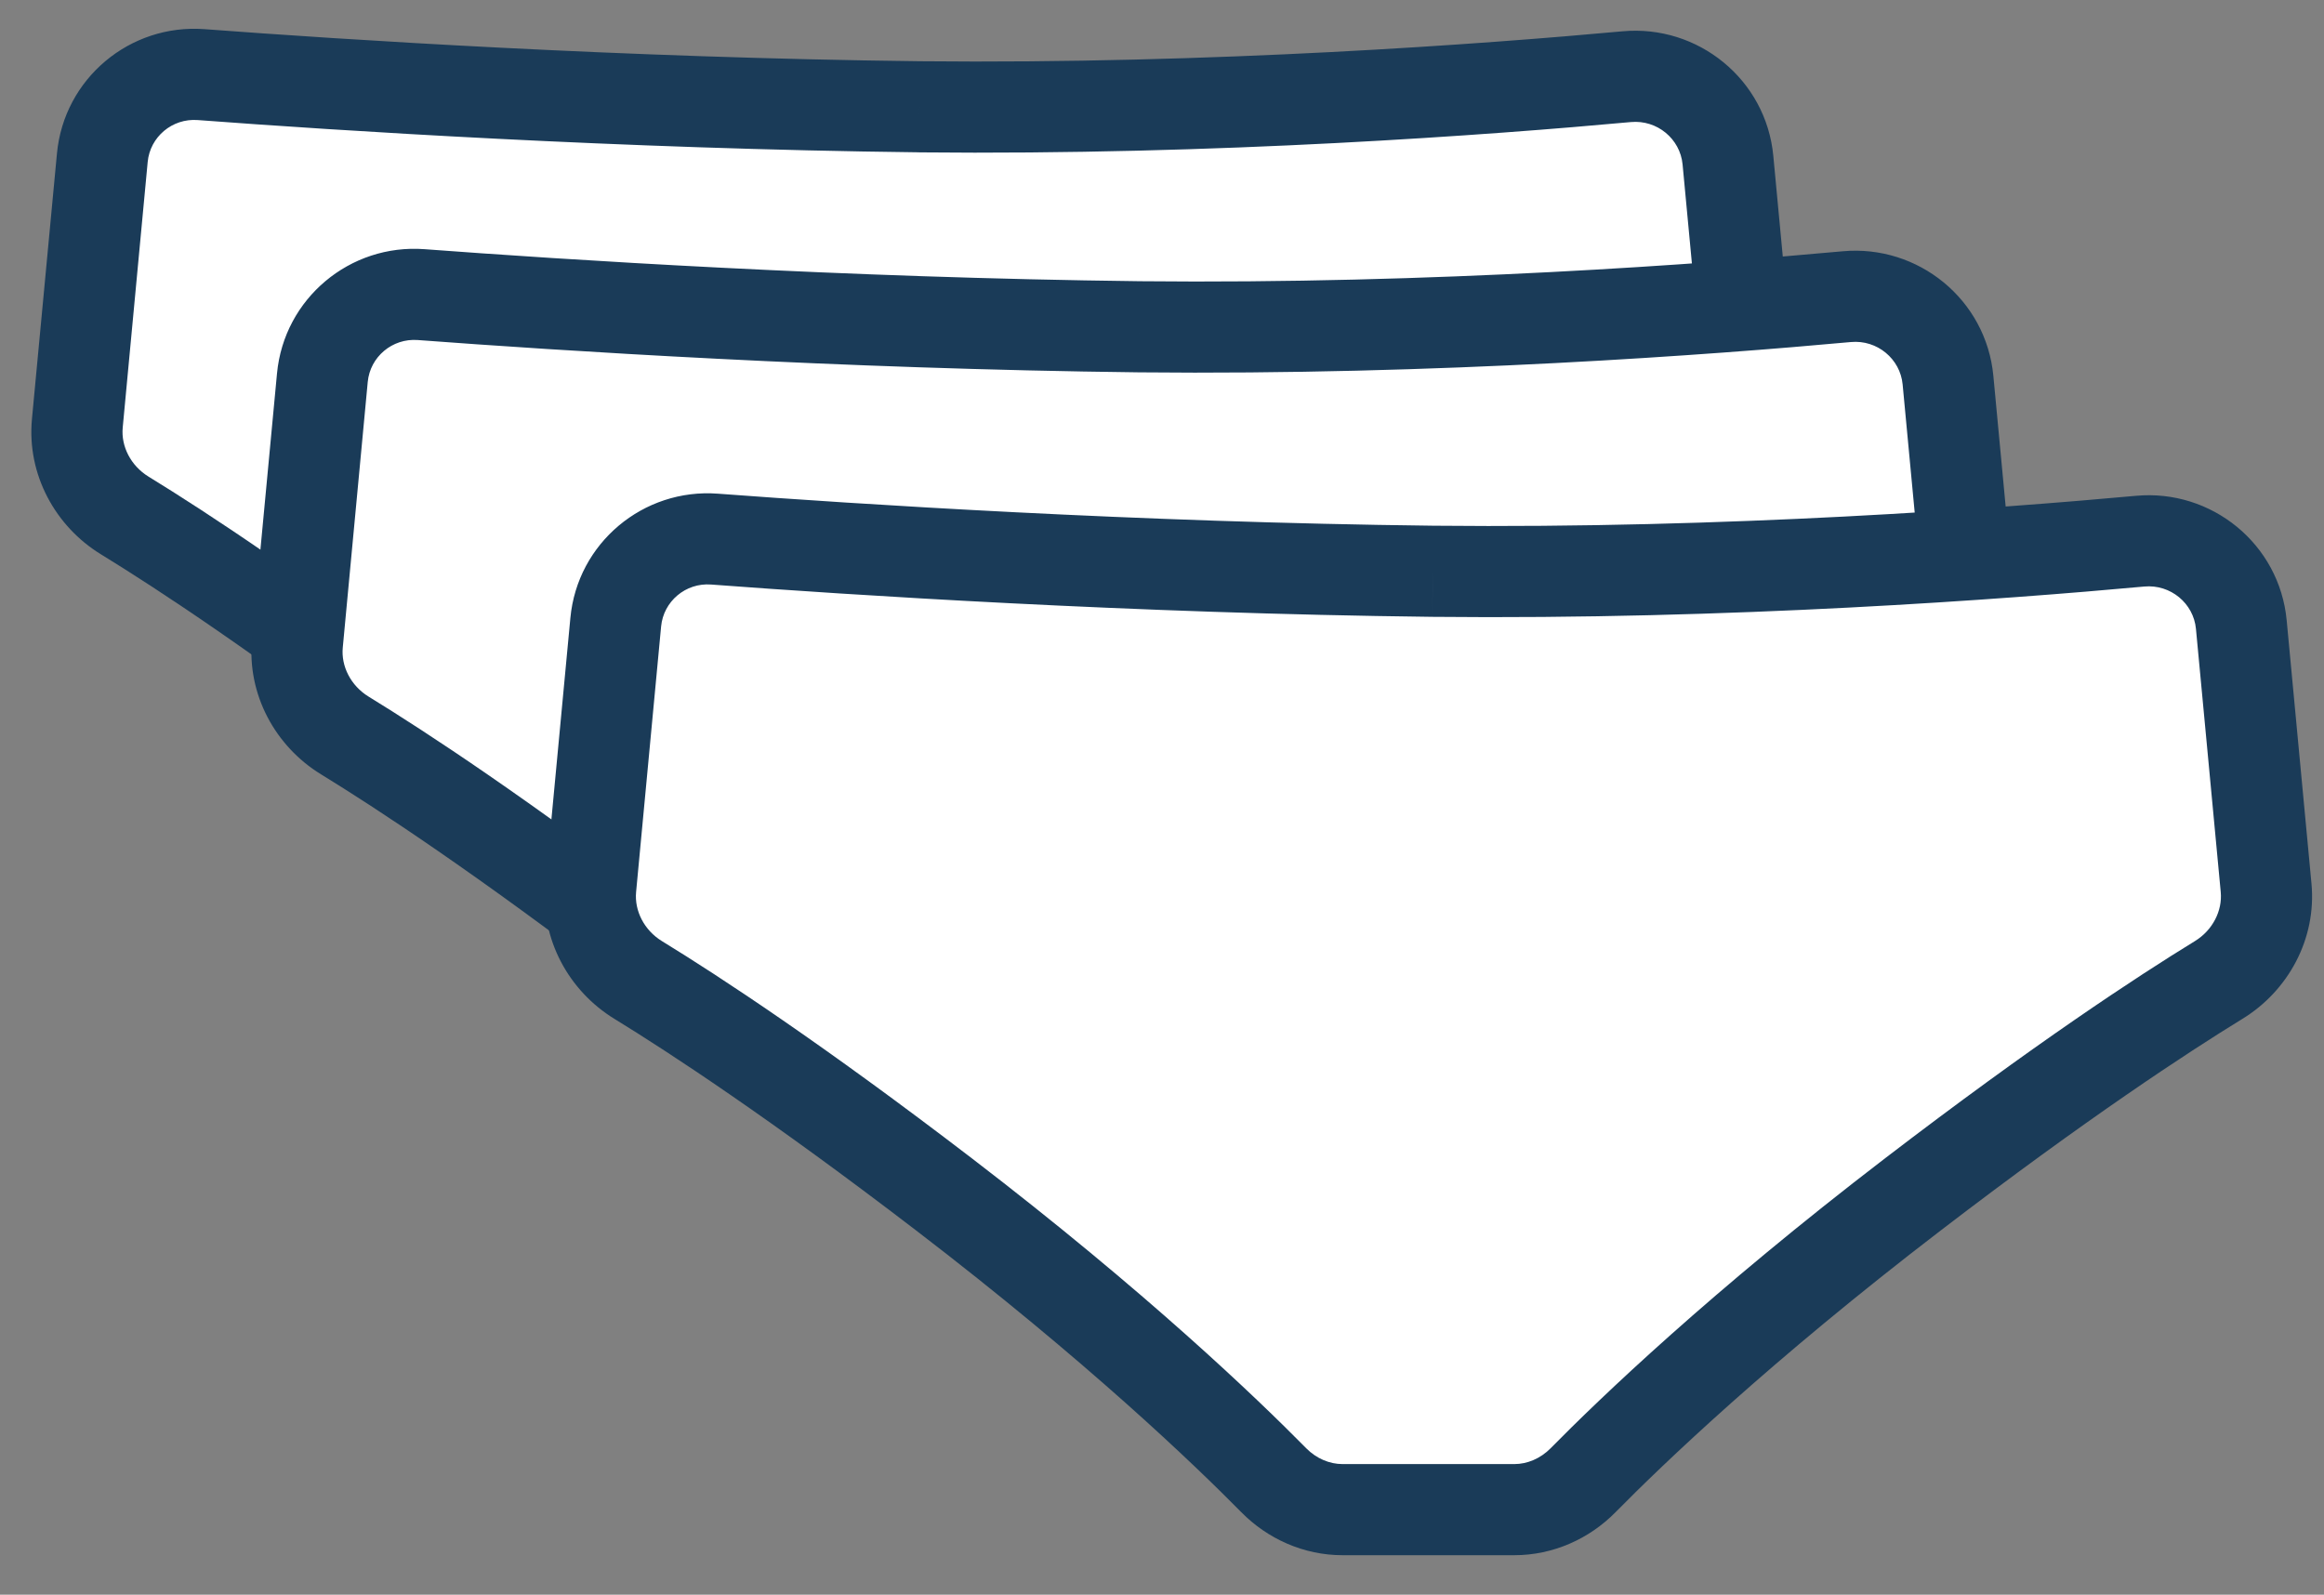 <svg width="51" height="35" viewBox="0 0 51 35" fill="none" xmlns="http://www.w3.org/2000/svg">
<rect x="0" y="0" width="51" height="35" fill="#808080" stroke="none"/>
<path d="M1.697 9.291L2.246 3.461C2.349 2.364 3.315 1.555 4.413 1.638C7.451 1.866 13.603 2.267 20.176 2.344C26.683 2.411 32.686 1.96 35.698 1.683C36.815 1.581 37.814 2.397 37.919 3.514L38.463 9.291C38.54 10.104 38.119 10.887 37.423 11.314C36.182 12.074 33.949 13.539 30.712 16.019C26.926 18.92 24.525 21.226 23.474 22.293C23.075 22.698 22.533 22.939 21.965 22.939H20.176H18.195C17.627 22.939 17.085 22.698 16.686 22.293C15.635 21.226 13.234 18.92 9.448 16.019C6.211 13.539 3.978 12.074 2.737 11.314C2.041 10.887 1.62 10.104 1.697 9.291Z" fill="white"/>
<path d="M2.246 3.461L3.241 3.554L2.246 3.461ZM1.697 9.291L2.693 9.384L1.697 9.291ZM2.737 11.314L2.215 12.166H2.215L2.737 11.314ZM9.448 16.019L8.84 16.812L8.84 16.812L9.448 16.019ZM16.686 22.293L15.974 22.995L16.686 22.293ZM4.413 1.638L4.488 0.64L4.413 1.638ZM20.176 2.344L20.164 3.343L20.166 3.344L20.176 2.344ZM37.919 3.514L38.915 3.42V3.42L37.919 3.514ZM38.463 9.291L37.468 9.384V9.384L38.463 9.291ZM37.423 11.314L36.9 10.461L37.423 11.314ZM30.712 16.019L31.32 16.812V16.812L30.712 16.019ZM23.474 22.293L22.761 21.591L23.474 22.293ZM35.698 1.683L35.606 0.687L35.698 1.683ZM1.25 3.367L0.701 9.197L2.693 9.384L3.241 3.554L1.25 3.367ZM18.195 23.939H20.176V21.939H18.195V23.939ZM2.215 12.166C3.424 12.907 5.628 14.352 8.84 16.812L10.056 15.225C6.794 12.725 4.532 11.241 3.26 10.461L2.215 12.166ZM8.84 16.812C12.585 19.682 14.951 21.956 15.974 22.995L17.399 21.591C16.319 20.494 13.883 18.157 10.056 15.225L8.84 16.812ZM4.338 2.635C7.386 2.864 13.562 3.266 20.164 3.343L20.188 1.344C13.645 1.267 7.515 0.868 4.488 0.64L4.338 2.635ZM36.924 3.608L37.468 9.384L39.459 9.197L38.915 3.42L36.924 3.608ZM21.965 21.939H20.176V23.939H21.965V21.939ZM36.9 10.461C35.628 11.241 33.366 12.725 30.104 15.225L31.32 16.812C34.532 14.352 36.736 12.907 37.946 12.166L36.9 10.461ZM30.104 15.225C26.277 18.157 23.841 20.494 22.761 21.591L24.186 22.995C25.209 21.956 27.575 19.682 31.32 16.812L30.104 15.225ZM35.606 0.687C32.612 0.962 26.647 1.41 20.186 1.344L20.166 3.344C26.72 3.411 32.76 2.957 35.789 2.679L35.606 0.687ZM21.965 23.939C22.818 23.939 23.612 23.578 24.186 22.995L22.761 21.591C22.539 21.818 22.249 21.939 21.965 21.939V23.939ZM37.468 9.384C37.506 9.792 37.293 10.22 36.9 10.461L37.946 12.166C38.945 11.554 39.573 10.415 39.459 9.197L37.468 9.384ZM18.195 21.939C17.911 21.939 17.621 21.818 17.399 21.591L15.974 22.995C16.548 23.578 17.342 23.939 18.195 23.939V21.939ZM38.915 3.42C38.757 1.746 37.264 0.535 35.606 0.687L35.789 2.679C36.366 2.626 36.871 3.048 36.924 3.608L38.915 3.42ZM0.701 9.197C0.587 10.415 1.215 11.554 2.215 12.166L3.26 10.461C2.867 10.22 2.654 9.792 2.693 9.384L0.701 9.197ZM3.241 3.554C3.293 3.005 3.779 2.593 4.338 2.635L4.488 0.64C2.85 0.518 1.405 1.724 1.25 3.367L3.241 3.554Z" fill="#1A3B58"/>
<path d="M6.526 14.119L7.075 8.289C7.178 7.193 8.144 6.383 9.242 6.466C12.28 6.694 18.432 7.095 25.005 7.172C31.513 7.239 37.515 6.788 40.527 6.511C41.644 6.409 42.643 7.225 42.748 8.342L43.292 14.119C43.369 14.932 42.948 15.715 42.252 16.142C41.011 16.902 38.778 18.367 35.541 20.847C31.755 23.748 29.354 26.054 28.303 27.121C27.904 27.526 27.362 27.767 26.794 27.767H25.459C25.16 27.767 24.865 27.7 24.595 27.571L22.823 26.723C22.783 26.704 22.746 26.685 22.708 26.663C22.263 26.406 19.145 24.577 14.277 20.847C11.04 18.367 8.807 16.902 7.566 16.142C6.87 15.715 6.45 14.932 6.526 14.119Z" fill="white"/>
<path d="M7.075 8.289L8.07 8.382L7.075 8.289ZM6.526 14.119L7.522 14.213L6.526 14.119ZM22.823 26.723L22.391 27.625H22.391L22.823 26.723ZM24.595 27.571L24.164 28.473L24.595 27.571ZM7.566 16.142L7.044 16.994H7.044L7.566 16.142ZM14.277 20.847L13.669 21.641V21.641L14.277 20.847ZM22.708 26.663L22.209 27.529L22.209 27.529L22.708 26.663ZM9.242 6.466L9.317 5.469L9.242 6.466ZM25.005 7.172L24.993 8.172L24.995 8.172L25.005 7.172ZM42.748 8.342L43.744 8.248V8.248L42.748 8.342ZM43.292 14.119L42.297 14.213V14.213L43.292 14.119ZM42.252 16.142L41.73 15.289L42.252 16.142ZM35.541 20.847L36.15 21.641V21.641L35.541 20.847ZM28.303 27.121L27.59 26.419L28.303 27.121ZM40.527 6.511L40.436 5.515L40.527 6.511ZM6.079 8.195L5.53 14.025L7.522 14.213L8.07 8.382L6.079 8.195ZM22.391 27.625L24.164 28.473L25.027 26.669L23.254 25.821L22.391 27.625ZM7.044 16.994C8.253 17.735 10.457 19.18 13.669 21.641L14.885 20.053C11.623 17.553 9.361 16.069 8.089 15.289L7.044 16.994ZM13.669 21.641C18.575 25.4 21.73 27.253 22.209 27.529L23.207 25.796C22.796 25.559 19.715 23.754 14.885 20.053L13.669 21.641ZM9.167 7.463C12.215 7.692 18.391 8.095 24.993 8.172L25.017 6.172C18.474 6.095 12.344 5.696 9.317 5.469L9.167 7.463ZM41.753 8.436L42.297 14.213L44.288 14.025L43.744 8.248L41.753 8.436ZM26.794 26.767H25.459V28.767H26.794V26.767ZM41.73 15.289C40.457 16.069 38.195 17.553 34.933 20.053L36.15 21.641C39.361 19.18 41.566 17.735 42.775 16.994L41.73 15.289ZM34.933 20.053C31.106 22.986 28.671 25.323 27.59 26.419L29.015 27.823C30.038 26.785 32.404 24.511 36.15 21.641L34.933 20.053ZM40.436 5.515C37.441 5.79 31.476 6.239 25.015 6.172L24.995 8.172C31.549 8.239 37.589 7.785 40.618 7.507L40.436 5.515ZM26.794 28.767C27.647 28.767 28.441 28.406 29.015 27.823L27.59 26.419C27.368 26.646 27.078 26.767 26.794 26.767V28.767ZM42.297 14.213C42.335 14.62 42.123 15.048 41.73 15.289L42.775 16.994C43.774 16.382 44.402 15.243 44.288 14.025L42.297 14.213ZM24.164 28.473C24.568 28.667 25.011 28.767 25.459 28.767V26.767C25.309 26.767 25.162 26.734 25.027 26.669L24.164 28.473ZM23.254 25.821C23.233 25.81 23.219 25.803 23.207 25.796L22.209 27.529C22.273 27.566 22.333 27.597 22.391 27.625L23.254 25.821ZM43.744 8.248C43.586 6.574 42.093 5.363 40.436 5.515L40.618 7.507C41.195 7.454 41.7 7.877 41.753 8.436L43.744 8.248ZM5.53 14.025C5.416 15.243 6.044 16.382 7.044 16.994L8.089 15.289C7.696 15.048 7.483 14.62 7.522 14.213L5.53 14.025ZM8.07 8.382C8.122 7.833 8.608 7.421 9.167 7.463L9.317 5.469C7.679 5.346 6.234 6.552 6.079 8.195L8.07 8.382Z" fill="#1A3B58"/>
<path d="M12.964 19.485L13.512 13.655C13.616 12.559 14.581 11.75 15.679 11.832C18.717 12.06 24.87 12.461 31.442 12.538C37.95 12.605 43.952 12.154 46.965 11.877C48.081 11.775 49.081 12.591 49.186 13.708L49.73 19.485C49.806 20.298 49.386 21.081 48.69 21.508C47.449 22.268 45.216 23.733 41.979 26.213C38.193 29.114 35.792 31.42 34.74 32.487C34.342 32.892 33.8 33.133 33.232 33.133H31.442H29.462C28.893 33.133 28.351 32.892 27.953 32.487C26.902 31.42 24.501 29.114 20.714 26.213C17.478 23.733 15.245 22.268 14.004 21.508C13.307 21.081 12.887 20.298 12.964 19.485Z" fill="white"/>
<path d="M13.512 13.655L14.508 13.749L13.512 13.655ZM12.964 19.485L13.959 19.579L12.964 19.485ZM14.004 21.508L13.481 22.36H13.481L14.004 21.508ZM20.714 26.213L20.106 27.007L20.106 27.007L20.714 26.213ZM27.953 32.487L27.24 33.189L27.953 32.487ZM15.679 11.832L15.754 10.835L15.679 11.832ZM31.442 12.538L31.431 13.538L31.432 13.538L31.442 12.538ZM49.186 13.708L50.181 13.615V13.615L49.186 13.708ZM49.73 19.485L48.734 19.579V19.579L49.73 19.485ZM48.69 21.508L48.167 20.655L48.69 21.508ZM41.979 26.213L42.587 27.007V27.007L41.979 26.213ZM34.74 32.487L34.028 31.786L34.74 32.487ZM46.965 11.877L46.873 10.882L46.965 11.877ZM12.517 13.561L11.968 19.391L13.959 19.579L14.508 13.749L12.517 13.561ZM29.462 34.133H31.442V32.133H29.462V34.133ZM13.481 22.36C14.69 23.102 16.895 24.546 20.106 27.007L21.323 25.419C18.061 22.92 15.799 21.435 14.526 20.655L13.481 22.36ZM20.106 27.007C23.852 29.877 26.218 32.151 27.24 33.189L28.665 31.786C27.585 30.689 25.15 28.352 21.323 25.419L20.106 27.007ZM15.604 12.829C18.653 13.058 24.829 13.461 31.431 13.538L31.454 11.538C24.911 11.462 18.782 11.062 15.754 10.835L15.604 12.829ZM48.19 13.802L48.734 19.579L50.725 19.391L50.181 13.615L48.19 13.802ZM33.232 32.133H31.442V34.133H33.232V32.133ZM48.167 20.655C46.894 21.435 44.633 22.92 41.371 25.419L42.587 27.007C45.798 24.546 48.003 23.102 49.212 22.36L48.167 20.655ZM41.371 25.419C37.544 28.352 35.108 30.689 34.028 31.786L35.453 33.189C36.475 32.151 38.842 29.877 42.587 27.007L41.371 25.419ZM46.873 10.882C43.878 11.156 37.913 11.605 31.453 11.538L31.432 13.538C37.987 13.606 44.026 13.151 47.056 12.873L46.873 10.882ZM33.232 34.133C34.084 34.133 34.879 33.773 35.453 33.189L34.028 31.786C33.805 32.012 33.515 32.133 33.232 32.133V34.133ZM48.734 19.579C48.772 19.986 48.56 20.414 48.167 20.655L49.212 22.36C50.211 21.748 50.84 20.609 50.725 19.391L48.734 19.579ZM29.462 32.133C29.178 32.133 28.888 32.012 28.665 31.786L27.24 33.189C27.815 33.773 28.609 34.133 29.462 34.133V32.133ZM50.181 13.615C50.024 11.94 48.531 10.729 46.873 10.882L47.056 12.873C47.633 12.82 48.138 13.243 48.19 13.802L50.181 13.615ZM11.968 19.391C11.853 20.609 12.482 21.748 13.481 22.36L14.526 20.655C14.133 20.414 13.921 19.986 13.959 19.579L11.968 19.391ZM14.508 13.749C14.56 13.199 15.046 12.787 15.604 12.829L15.754 10.835C14.117 10.712 12.671 11.918 12.517 13.561L14.508 13.749Z" fill="#1A3B58"/>
</svg>
